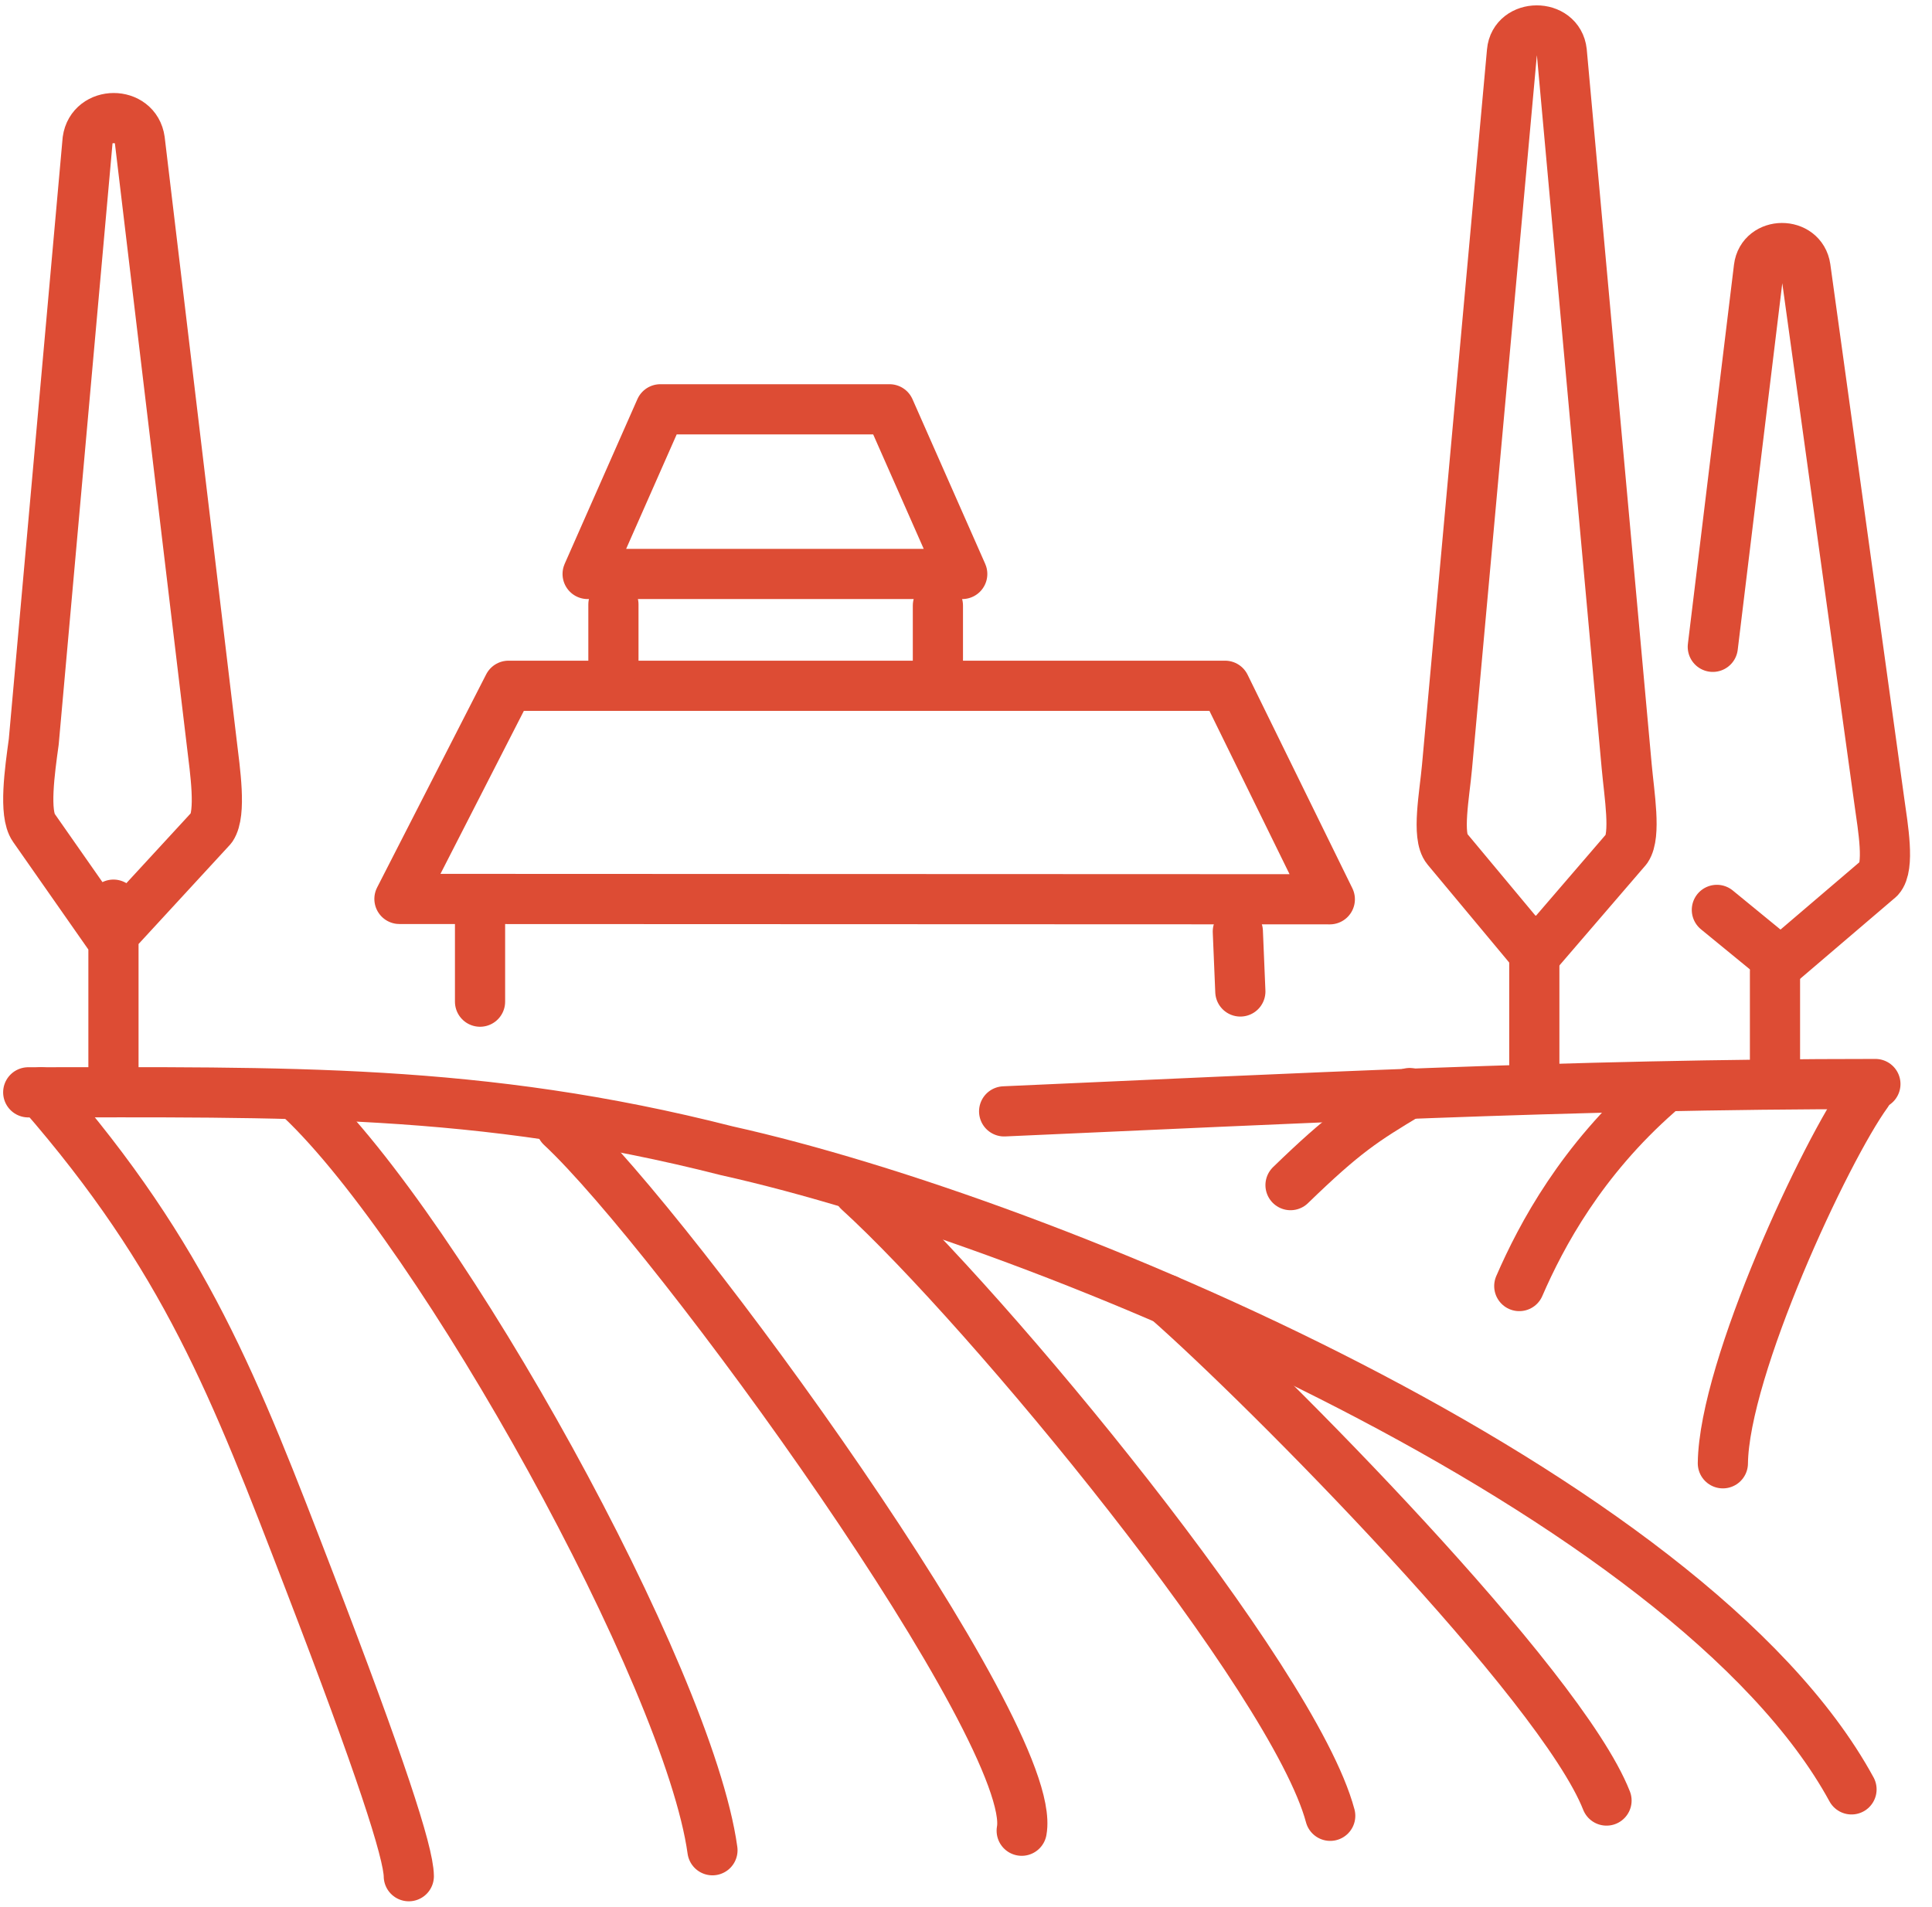 <?xml version="1.0" encoding="UTF-8"?>
<svg xmlns="http://www.w3.org/2000/svg" width="77" height="76" fill="none">
  <g stroke="#DD4C34" stroke-linecap="round" stroke-linejoin="round" stroke-width="2">
    <path d="M51.434 47.24c2.153-2.087 2.912-2.57 4.747-3.67m4.37 7.693c.89-2.053 2.492-5.02 5.531-7.69m2.583 14.755c.045-3.794 4.092-12.476 5.747-14.756m-6.148-17.789 1.837-15.113c.127-1.036 1.704-1.05 1.856 0l2.945 21.279c.146 1.046.419 2.596 0 3.056l-3.926 3.352-2.55-2.088m-7.23 1.792-3.525-4.23c-.42-.505-.1-2.151 0-3.264l2.59-28.513c.101-1.114 1.86-1.127 1.983 0l2.59 28.513c.103 1.13.372 2.71 0 3.264l-3.639 4.23ZM53 35.846l-37.08-.014 4.347-8.497h28.558L53 35.846Z"></path>
    <path d="M40.02 44.3c11.436-.502 22.452-1.09 34.724-1.09M24.448 26.477v-2.383m6.465-1.215H23.42l2.898-6.564h9.134l2.898 6.564h-7.438Zm6.467 1.26v2.592M1.125 43.541c10.258 0 17.961-.189 27.844 2.33 12.88 2.865 38.398 13.657 44.823 25.455"></path>
    <path d="M1.638 43.541c5.768 6.622 7.707 11.726 10.694 19.49 2.805 7.295 3.953 10.801 3.961 11.756M11.98 43.8c5.61 5.291 15.458 23.04 16.415 29.952m-6.029-28.844c4.547 4.23 19.06 24.234 18.354 28.066m-6.5-25.5c5.129 4.67 17.345 19.456 18.796 24.905m-6.51-20.572c3.924 3.442 15.702 15.328 17.522 19.964M19.132 35.945v3.982m42.018-2.432v4.913m9.592-3.692v4.306M4.405 37.367l-3.06-4.376c-.399-.57-.16-2.255 0-3.421L3.492 5.586c.16-1.167 1.917-1.176 2.079 0L8.434 29.57c.14 1.172.39 2.84 0 3.421l-4.03 4.376Zm.117-1.307v7.251m44.812-6.18.1 2.39"></path>
  </g>
</svg>
